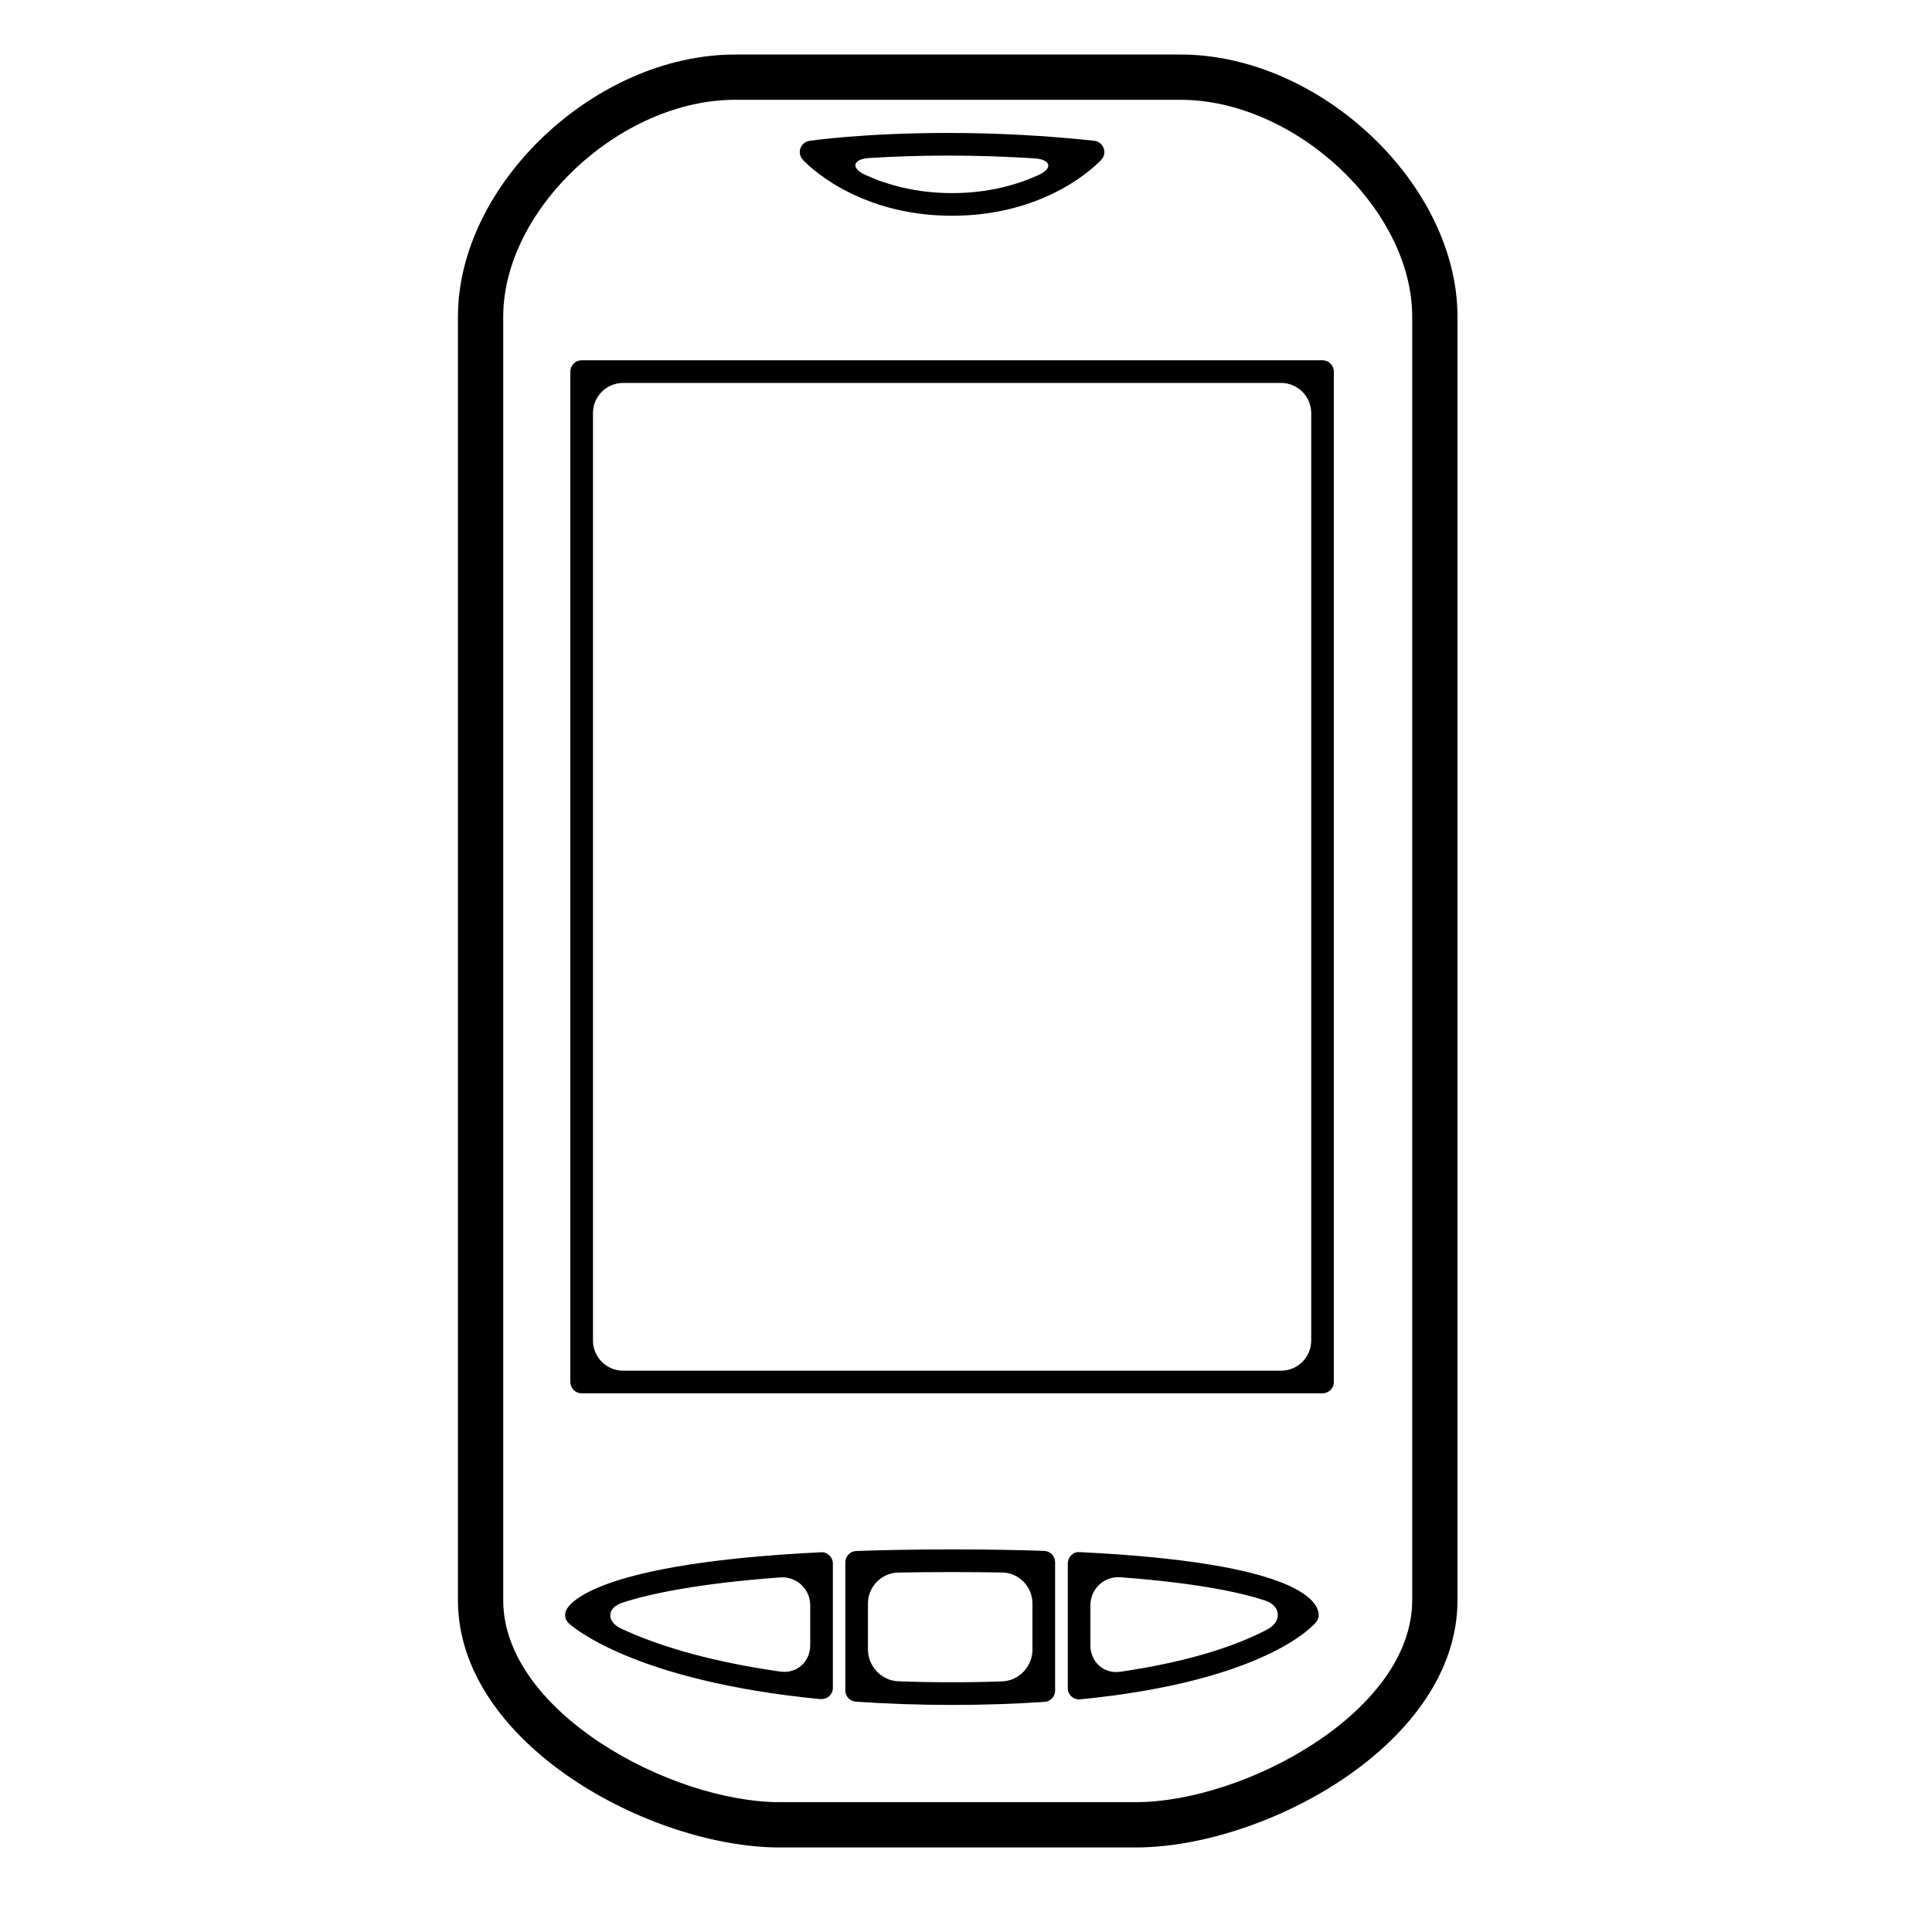 <?xml version="1.0" encoding="iso-8859-1"?>
<!-- Generator: Adobe Illustrator 17.1.0, SVG Export Plug-In . SVG Version: 6.00 Build 0)  -->
<!DOCTYPE svg PUBLIC "-//W3C//DTD SVG 1.1//EN" "http://www.w3.org/Graphics/SVG/1.1/DTD/svg11.dtd">
<svg version="1.1" id="Capa_1" xmlns="http://www.w3.org/2000/svg" xmlns:xlink="http://www.w3.org/1999/xlink" x="0px" y="0px"
	 viewBox="0 0 64 64" style="enable-background:new 0 0 64 64;" xml:space="preserve">
<g>
	<path d="M24.35,1.807c-4.633,0-9.18,4.301-9.18,8.684v42.521c0,4.75,6.371,8.188,10.666,8.188h11.777
		c4.295,0,10.668-3.438,10.668-8.188V10.49c0-4.382-4.547-8.684-9.18-8.684H24.35z M46.781,10.49v42.521
		c0,3.692-5.547,6.688-9.168,6.688H25.836c-3.619,0-9.166-2.997-9.166-6.688V10.49c0-3.558,3.875-7.184,7.68-7.184h14.752
		C42.904,3.307,46.781,6.932,46.781,10.49z"/>
	<path d="M18.893,12.31V45.78c0,0.207,0.168,0.375,0.375,0.375H43.81c0.207,0,0.375-0.168,0.375-0.375V12.31
		c0-0.207-0.168-0.375-0.375-0.375H19.268C19.06,11.935,18.893,12.102,18.893,12.31z M20.643,12.685h21.793c0.552,0,1,0.448,1,1
		v30.721c0,0.552-0.448,1-1,1H20.643c-0.552,0-1-0.448-1-1V13.685C19.643,13.132,20.09,12.685,20.643,12.685z"/>
	<path d="M27.195,51.421c-7.369,0.36-8.324,1.665-8.441,1.923c-0.066,0.147-0.031,0.319,0.086,0.429
		c0.084,0.078,2.115,1.91,8.338,2.513c0.129,0.002,0.219-0.033,0.289-0.095c0.078-0.071,0.123-0.172,0.123-0.278v-4.117
		c0-0.102-0.043-0.201-0.117-0.271C27.398,51.454,27.312,51.412,27.195,51.421z M25.848,55.373
		c-2.593-0.367-4.269-0.954-5.268-1.422c-0.5-0.234-0.483-0.692,0.042-0.862c0.918-0.297,2.507-0.635,5.22-0.835
		c0.551-0.04,0.998,0.384,0.998,0.936v1.307C26.84,55.049,26.395,55.45,25.848,55.373z"/>
	<path d="M35.764,51.416c-0.121-0.011-0.203,0.033-0.277,0.103c-0.074,0.071-0.115,0.169-0.115,0.271v4.131
		c0,0.106,0.045,0.207,0.123,0.278c0.068,0.063,0.158,0.097,0.252,0.097c6.199-0.601,7.787-2.481,7.852-2.561
		c0.061-0.074,0.09-0.169,0.084-0.264C43.644,52.967,42.799,51.757,35.764,51.416z M36.121,54.505v-1.32
		c0-0.552,0.447-0.977,0.998-0.936c2.541,0.19,3.984,0.504,4.797,0.774c0.524,0.174,0.554,0.696,0.066,0.954
		c-0.873,0.461-2.388,1.04-4.869,1.402C36.566,55.458,36.121,55.057,36.121,54.505z"/>
	<path d="M34.588,51.375c-0.916-0.032-1.926-0.049-3.049-0.049c-1.166,0-2.217,0.019-3.176,0.053
		c-0.201,0.007-0.361,0.173-0.361,0.375v4.242c0,0.197,0.152,0.36,0.35,0.374c1.017,0.071,2.09,0.108,3.188,0.108
		c1.057,0,2.086-0.034,3.062-0.101c0.197-0.013,0.35-0.177,0.35-0.374V51.75C34.951,51.548,34.791,51.382,34.588,51.375z
		 M33.202,55.698c-1.133,0.04-2.316,0.039-3.451-0.004c-0.552-0.021-0.999-0.497-0.999-1.049v-1.528c0-0.552,0.448-1.014,1-1.024
		c0.564-0.011,1.159-0.016,1.787-0.016c0.583,0,1.137,0.005,1.662,0.014c0.552,0.009,1,0.471,1,1.023v1.537
		C34.201,55.203,33.754,55.678,33.202,55.698z"/>
	<path d="M31.539,7.147c3.228,0,4.879-1.783,4.947-1.859c0.096-0.104,0.123-0.253,0.072-0.385c-0.051-0.132-0.17-0.225-0.311-0.24
		C34.65,4.491,33.019,4.404,31.4,4.404c-2.764,0-4.512,0.251-4.584,0.261c-0.139,0.02-0.252,0.114-0.299,0.244
		c-0.047,0.13-0.02,0.276,0.074,0.378C26.66,5.364,28.312,7.147,31.539,7.147z M34.266,5.246c0.551,0.036,0.627,0.332,0.124,0.559
		c-0.71,0.32-1.663,0.592-2.85,0.592c-1.197,0-2.156-0.276-2.868-0.6c-0.503-0.229-0.426-0.528,0.125-0.563
		c0.706-0.044,1.588-0.08,2.604-0.08C32.355,5.154,33.313,5.185,34.266,5.246z"/>
</g>
</svg>
